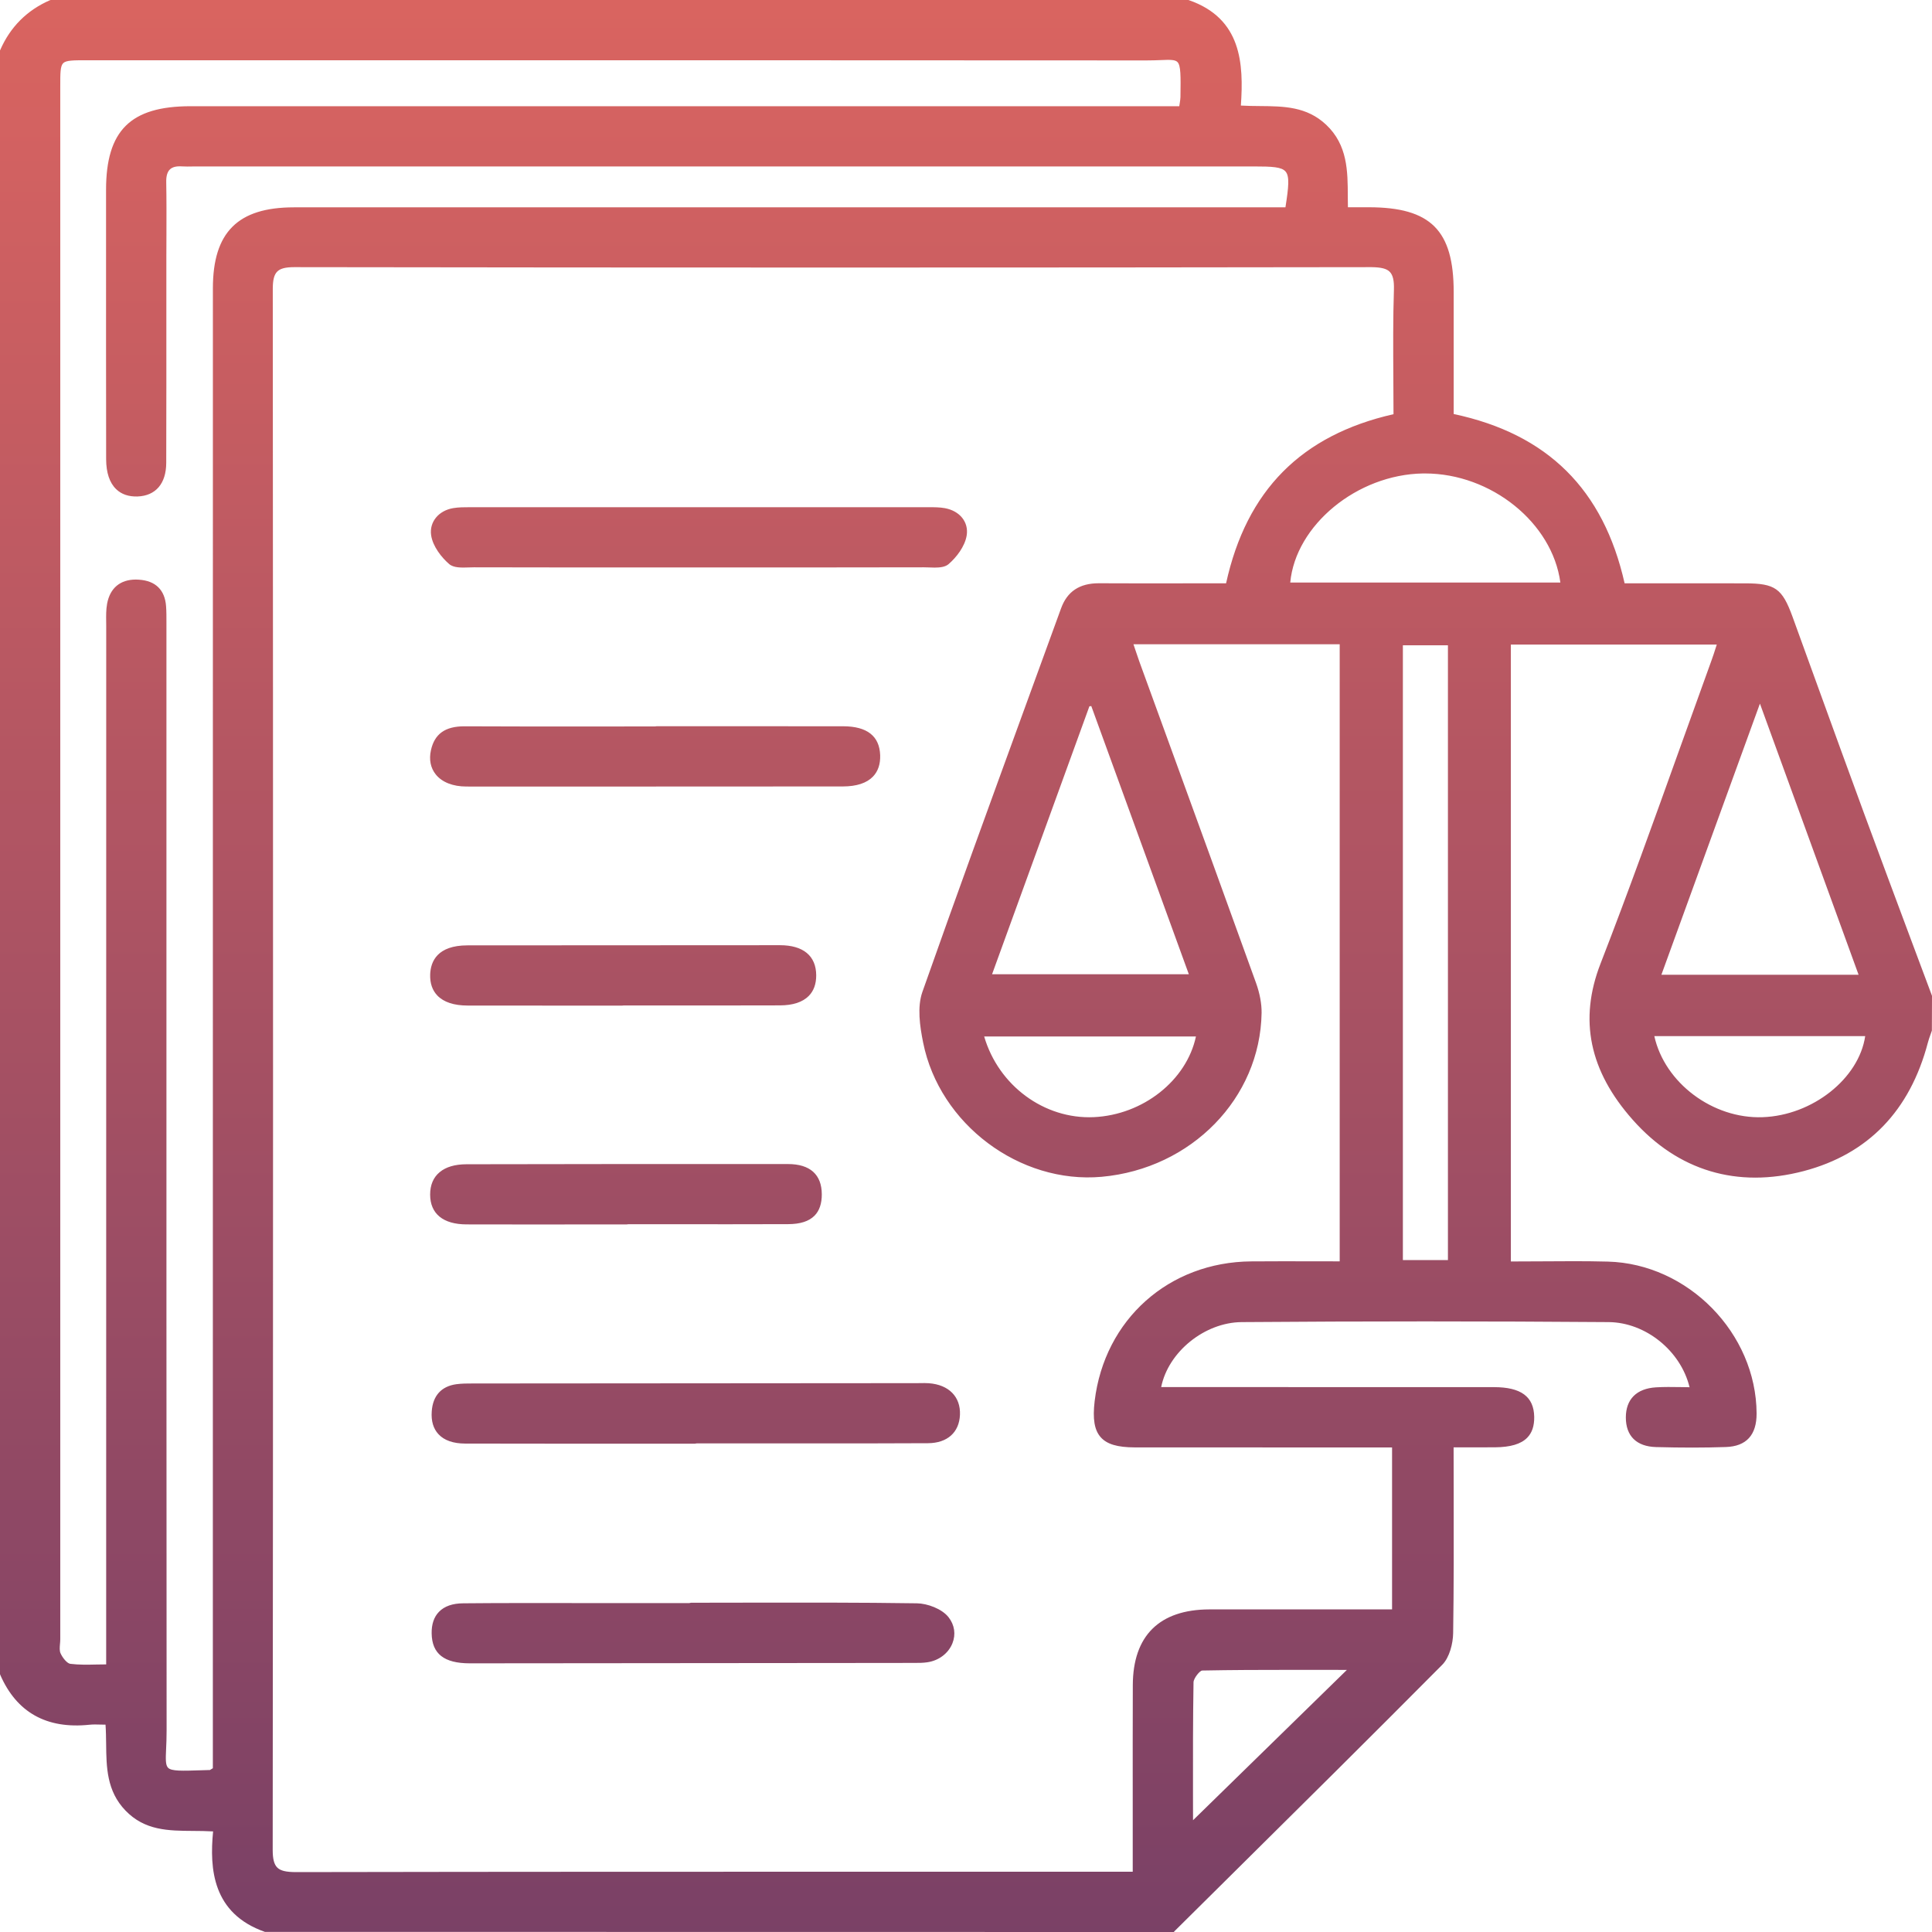 <svg width="47" height="47" viewBox="0 0 47 47" fill="none" xmlns="http://www.w3.org/2000/svg">
<path d="M46.953 24.233C46.953 24.508 46.953 24.783 46.953 25.058C46.92 25.155 46.882 25.252 46.855 25.352C46.437 26.942 45.467 28.024 43.867 28.445C42.268 28.864 40.85 28.447 39.756 27.214C38.802 26.14 38.409 24.924 38.977 23.462C39.925 21.019 40.784 18.542 41.679 16.079C41.729 15.939 41.773 15.797 41.827 15.636C40.101 15.636 38.414 15.636 36.709 15.636C36.709 20.672 36.709 25.682 36.709 30.734C37.531 30.734 38.322 30.717 39.112 30.738C41.046 30.788 42.678 32.462 42.688 34.386C42.69 34.875 42.464 35.141 41.984 35.157C41.42 35.176 40.854 35.174 40.29 35.159C39.834 35.147 39.598 34.902 39.599 34.484C39.6 34.07 39.836 33.825 40.29 33.798C40.576 33.78 40.864 33.795 41.16 33.795C40.969 32.885 40.092 32.127 39.136 32.119C36.16 32.096 33.183 32.096 30.208 32.119C29.249 32.127 28.341 32.914 28.195 33.792C28.383 33.792 28.562 33.792 28.743 33.792C31.276 33.792 33.81 33.791 36.343 33.793C36.986 33.793 37.271 34.004 37.279 34.472C37.287 34.949 37.007 35.162 36.368 35.167C36.025 35.169 35.683 35.167 35.319 35.167C35.319 36.741 35.331 38.236 35.308 39.73C35.304 39.982 35.223 40.302 35.056 40.47C32.897 42.645 30.715 44.797 28.54 46.954C21.181 46.954 13.82 46.954 6.461 46.954C5.289 46.543 5.123 45.586 5.235 44.511C4.433 44.455 3.675 44.627 3.085 44.013C2.508 43.413 2.671 42.656 2.61 41.911C2.44 41.911 2.304 41.9 2.171 41.913C1.182 42.017 0.454 41.659 0.047 40.723C0.047 27.561 0.047 14.399 0.047 1.236C0.288 0.683 0.683 0.285 1.238 0.045C10.461 0.045 19.683 0.045 28.906 0.045C30.148 0.475 30.22 1.502 30.139 2.609C30.893 2.662 31.639 2.509 32.23 3.065C32.822 3.622 32.729 4.36 32.747 5.087C32.971 5.087 33.137 5.087 33.303 5.087C34.774 5.088 35.319 5.633 35.319 7.102C35.319 8.105 35.319 9.108 35.319 10.107C37.619 10.584 38.983 11.953 39.487 14.234C40.473 14.234 41.464 14.233 42.454 14.234C43.16 14.235 43.321 14.347 43.563 15.013C44.147 16.617 44.725 18.224 45.314 19.825C45.854 21.298 46.406 22.764 46.953 24.233ZM27.509 15.627C27.576 15.826 27.621 15.969 27.673 16.109C28.621 18.716 29.572 21.321 30.513 23.931C30.593 24.154 30.648 24.403 30.645 24.64C30.611 26.702 28.961 28.385 26.798 28.581C24.833 28.76 22.898 27.323 22.502 25.356C22.423 24.964 22.356 24.504 22.482 24.146C23.58 21.027 24.725 17.924 25.854 14.816C26.006 14.398 26.308 14.231 26.736 14.233C27.622 14.237 28.507 14.234 29.393 14.234C29.555 14.234 29.717 14.234 29.863 14.234C30.356 11.941 31.734 10.603 33.945 10.111C33.945 9.063 33.923 8.055 33.955 7.049C33.969 6.586 33.827 6.451 33.361 6.452C24.627 6.465 15.895 6.465 7.161 6.452C6.709 6.451 6.59 6.598 6.591 7.03C6.6 19.687 6.6 32.345 6.589 45.002C6.589 45.475 6.746 45.588 7.197 45.587C13.824 45.574 20.45 45.578 27.076 45.578C27.238 45.578 27.401 45.578 27.603 45.578C27.603 45.355 27.603 45.191 27.603 45.026C27.603 43.682 27.6 42.339 27.604 40.994C27.607 39.812 28.226 39.2 29.42 39.196C30.428 39.193 31.435 39.195 32.443 39.195C32.928 39.195 33.412 39.195 33.91 39.195C33.91 37.831 33.91 36.515 33.91 35.164C33.711 35.164 33.545 35.164 33.379 35.164C31.456 35.164 29.532 35.166 27.608 35.163C26.81 35.162 26.579 34.891 26.675 34.087C26.911 32.125 28.456 30.745 30.439 30.73C31.168 30.724 31.896 30.729 32.636 30.729C32.636 25.666 32.636 20.653 32.636 15.624C30.926 15.627 29.249 15.627 27.509 15.627ZM5.222 43.04C5.222 42.842 5.222 42.631 5.222 42.419C5.222 30.617 5.222 18.816 5.223 7.013C5.223 5.672 5.808 5.089 7.147 5.089C15.025 5.089 22.903 5.089 30.78 5.089C30.959 5.089 31.138 5.089 31.308 5.089C31.473 4.049 31.436 4.004 30.495 4.004C21.93 4.004 13.365 4.004 4.801 4.004C4.679 4.004 4.556 4.011 4.434 4.003C4.121 3.983 3.993 4.124 3.999 4.436C4.01 5.032 4.002 5.627 4.002 6.223C4.002 7.902 4.005 9.581 3.999 11.261C3.997 11.744 3.754 12.018 3.344 12.031C2.891 12.047 2.63 11.743 2.629 11.169C2.626 8.986 2.628 6.803 2.628 4.619C2.628 3.203 3.207 2.629 4.637 2.629C12.469 2.629 20.301 2.629 28.134 2.629C28.328 2.629 28.522 2.629 28.73 2.629C28.746 2.506 28.764 2.433 28.765 2.36C28.781 1.22 28.777 1.424 27.889 1.424C19.293 1.42 10.698 1.421 2.103 1.421C1.421 1.421 1.42 1.421 1.42 2.091C1.42 14.686 1.42 27.283 1.42 39.879C1.42 40 1.385 40.139 1.432 40.24C1.484 40.356 1.601 40.509 1.705 40.523C1.999 40.561 2.301 40.536 2.628 40.536C2.628 40.277 2.628 40.08 2.628 39.883C2.628 31.669 2.628 23.455 2.629 15.241C2.629 15.057 2.617 14.87 2.651 14.693C2.726 14.303 2.985 14.123 3.375 14.148C3.747 14.171 3.967 14.369 3.994 14.751C4.006 14.917 4.002 15.086 4.002 15.254C4.002 24.201 3.999 33.148 4.006 42.095C4.007 43.198 3.747 43.146 5.111 43.104C5.124 43.103 5.137 43.089 5.222 43.04ZM35.27 30.7C35.27 25.667 35.27 20.659 35.27 15.653C34.849 15.653 34.461 15.653 34.082 15.653C34.082 20.691 34.082 25.698 34.082 30.7C34.498 30.7 34.875 30.7 35.27 30.7ZM26.578 17.126C26.541 17.131 26.505 17.135 26.468 17.139C25.67 19.336 24.872 21.532 24.069 23.745C25.731 23.745 27.337 23.745 28.986 23.745C28.174 21.514 27.376 19.32 26.578 17.126ZM45.28 23.759C44.465 21.518 43.661 19.31 42.815 16.983C41.965 19.321 41.163 21.528 40.352 23.759C42.018 23.759 43.617 23.759 45.28 23.759ZM38.011 14.217C37.839 12.692 36.291 11.447 34.616 11.472C32.981 11.497 31.438 12.784 31.337 14.217C33.562 14.217 35.785 14.217 38.011 14.217ZM23.882 25.168C24.221 26.43 25.369 27.279 26.609 27.223C27.856 27.168 28.942 26.296 29.15 25.168C27.401 25.168 25.654 25.168 23.882 25.168ZM40.189 25.16C40.422 26.358 41.63 27.269 42.882 27.224C44.14 27.179 45.301 26.241 45.427 25.16C43.692 25.16 41.957 25.16 40.189 25.16ZM28.978 44.389C30.257 43.139 31.547 41.88 32.879 40.578C31.645 40.578 30.446 40.57 29.247 40.592C29.156 40.594 28.992 40.807 28.99 40.923C28.97 42.097 28.978 43.272 28.978 44.389Z" fill="url(#paint0_linear_1200_687)"/>
<path d="M28.558 47L6.444 46.997C5.17 46.55 5.095 45.465 5.184 44.553C5.021 44.543 4.858 44.542 4.701 44.541C4.094 44.537 3.522 44.534 3.051 44.044C2.595 43.57 2.588 42.989 2.582 42.427C2.58 42.273 2.578 42.113 2.567 41.956C2.526 41.956 2.486 41.955 2.449 41.954C2.348 41.951 2.262 41.949 2.176 41.958C1.133 42.067 0.403 41.658 0.005 40.742L0 40.724V1.228L0.004 1.219C0.249 0.656 0.658 0.247 1.218 0.004L1.237 0H28.912L28.92 0.003C30.209 0.449 30.256 1.555 30.187 2.568C30.34 2.577 30.494 2.579 30.644 2.58C31.233 2.585 31.788 2.59 32.26 3.033C32.784 3.525 32.787 4.164 32.788 4.782C32.788 4.869 32.789 4.956 32.791 5.042H33.302C34.805 5.044 35.364 5.602 35.364 7.104V10.072C37.646 10.556 39.007 11.903 39.522 14.19H40.366C41.06 14.19 41.757 14.19 42.453 14.191C43.183 14.192 43.355 14.313 43.606 15.001C43.815 15.576 44.023 16.151 44.232 16.727C44.599 17.738 44.978 18.784 45.356 19.811C45.732 20.832 46.119 21.867 46.493 22.87C46.661 23.319 46.83 23.768 46.997 24.217L47 24.233L46.997 25.072C46.986 25.103 46.975 25.134 46.964 25.166C46.941 25.23 46.917 25.297 46.9 25.363C46.463 27.024 45.446 28.076 43.879 28.489C42.26 28.914 40.822 28.484 39.722 27.244C38.663 26.052 38.406 24.809 38.935 23.445C39.607 21.716 40.243 19.94 40.859 18.223C41.117 17.503 41.376 16.783 41.637 16.063C41.671 15.97 41.702 15.875 41.734 15.774C41.744 15.744 41.754 15.713 41.764 15.681H36.755V30.688C36.998 30.688 37.239 30.686 37.478 30.685C38.041 30.681 38.571 30.677 39.113 30.691C41.065 30.742 42.723 32.434 42.733 34.385C42.735 34.911 42.483 35.186 41.984 35.202C41.464 35.22 40.908 35.22 40.287 35.203C39.813 35.19 39.552 34.935 39.552 34.482C39.553 34.039 39.813 33.779 40.285 33.75C40.484 33.738 40.678 33.741 40.885 33.744C40.956 33.745 41.029 33.746 41.102 33.747C40.887 32.861 40.033 32.17 39.134 32.163C36.176 32.14 33.172 32.14 30.206 32.163C29.304 32.17 28.42 32.888 28.248 33.744H30.741C32.608 33.744 34.474 33.744 36.341 33.745C37.003 33.745 37.314 33.976 37.323 34.468C37.326 34.689 37.271 34.855 37.153 34.975C37.002 35.13 36.745 35.206 36.366 35.209C36.132 35.211 35.898 35.21 35.656 35.21H35.362C35.362 35.594 35.363 35.972 35.364 36.348C35.366 37.512 35.368 38.612 35.351 39.728C35.347 39.983 35.263 40.321 35.085 40.5C33.362 42.235 31.595 43.986 29.886 45.678C29.447 46.113 29.008 46.548 28.569 46.983L28.558 47ZM6.467 46.908H28.52C28.954 46.478 29.39 46.046 29.825 45.616C31.533 43.923 33.3 42.173 35.023 40.437C35.183 40.276 35.258 39.966 35.262 39.728C35.279 38.613 35.277 37.514 35.275 36.349C35.274 35.959 35.273 35.565 35.273 35.166V35.12H35.659C35.9 35.12 36.133 35.121 36.368 35.119C36.721 35.116 36.956 35.049 37.09 34.913C37.19 34.811 37.236 34.666 37.233 34.471C37.225 34.027 36.959 33.837 36.343 33.837C34.476 33.836 32.61 33.836 30.743 33.836H28.141L28.15 33.783C28.303 32.863 29.245 32.08 30.208 32.073C33.174 32.05 36.178 32.05 39.137 32.073C40.097 32.08 41.006 32.832 41.206 33.785L41.218 33.84H41.161C41.069 33.84 40.977 33.839 40.886 33.837C40.681 33.834 40.489 33.832 40.294 33.843C39.87 33.867 39.647 34.089 39.646 34.483C39.645 34.883 39.869 35.102 40.292 35.113C40.911 35.129 41.465 35.128 41.983 35.112C42.429 35.097 42.645 34.86 42.643 34.387C42.633 32.484 41.016 30.834 39.112 30.784C38.572 30.769 38.042 30.773 37.48 30.777C37.226 30.779 36.97 30.781 36.71 30.781H36.664V15.591H41.892L41.871 15.651C41.854 15.703 41.837 15.754 41.822 15.803C41.789 15.905 41.758 16.001 41.723 16.095C41.462 16.814 41.203 17.534 40.945 18.254C40.329 19.972 39.692 21.748 39.02 23.479C38.504 24.807 38.756 26.02 39.791 27.185C40.866 28.396 42.273 28.817 43.856 28.402C45.389 27.998 46.383 26.97 46.812 25.341C46.831 25.272 46.855 25.203 46.878 25.137C46.888 25.109 46.898 25.08 46.908 25.052V24.243C46.742 23.796 46.575 23.35 46.408 22.904C46.033 21.902 45.647 20.866 45.271 19.845C44.894 18.818 44.514 17.772 44.147 16.76C43.938 16.184 43.73 15.609 43.52 15.034C43.283 14.383 43.144 14.285 42.454 14.284C41.758 14.283 41.062 14.283 40.368 14.283H39.451L39.443 14.248C38.939 11.966 37.587 10.628 35.311 10.157L35.274 10.149V7.104C35.274 5.651 34.758 5.135 33.303 5.134H32.703L32.702 5.089C32.7 4.988 32.7 4.885 32.699 4.783C32.696 4.157 32.694 3.566 32.199 3.099C31.753 2.681 31.215 2.676 30.645 2.672C30.479 2.67 30.308 2.669 30.136 2.657L30.09 2.653L30.094 2.607C30.169 1.572 30.139 0.525 28.899 0.092H1.246C0.715 0.324 0.326 0.713 0.092 1.246V40.715C0.478 41.597 1.157 41.975 2.166 41.868C2.257 41.859 2.346 41.861 2.45 41.864C2.499 41.865 2.552 41.867 2.608 41.867H2.65L2.654 41.909C2.668 42.082 2.671 42.258 2.672 42.428C2.679 42.997 2.685 43.534 3.117 43.982C3.56 44.444 4.114 44.447 4.701 44.45C4.875 44.451 5.055 44.452 5.237 44.465L5.284 44.469L5.28 44.515C5.103 46.198 5.819 46.679 6.467 46.908ZM7.192 45.635C6.927 45.635 6.779 45.595 6.681 45.498C6.585 45.402 6.542 45.249 6.542 45.004C6.553 33.022 6.553 20.601 6.544 7.032C6.544 6.783 6.584 6.638 6.679 6.543C6.772 6.45 6.92 6.409 7.157 6.409C7.158 6.409 7.159 6.409 7.161 6.409C15.937 6.421 24.751 6.421 33.36 6.409C33.361 6.409 33.363 6.409 33.364 6.409C33.624 6.409 33.776 6.452 33.873 6.552C33.968 6.65 34.007 6.804 34 7.054C33.977 7.765 33.981 8.464 33.986 9.203C33.988 9.504 33.99 9.808 33.99 10.115V10.151L33.954 10.159C31.715 10.657 30.392 11.994 29.907 14.247L29.9 14.282L28.618 14.283C27.991 14.284 27.363 14.285 26.736 14.281C26.734 14.281 26.731 14.281 26.728 14.281C26.298 14.281 26.034 14.457 25.897 14.834C25.601 15.649 25.303 16.465 25.007 17.279C24.185 19.533 23.335 21.863 22.525 24.163C22.403 24.51 22.467 24.957 22.546 25.35C22.935 27.285 24.841 28.716 26.792 28.538C28.928 28.344 30.564 26.669 30.597 24.642C30.601 24.432 30.556 24.192 30.468 23.949C29.758 21.98 29.03 19.981 28.327 18.048L27.629 16.125C27.595 16.031 27.564 15.938 27.527 15.827C27.508 15.77 27.488 15.709 27.465 15.641L27.445 15.581H32.68V30.776H32.635C32.402 30.776 32.17 30.776 31.939 30.775C31.446 30.774 30.938 30.773 30.439 30.777C28.482 30.793 26.953 32.156 26.719 34.094C26.67 34.501 26.708 34.75 26.843 34.902C26.976 35.051 27.211 35.118 27.607 35.119C28.989 35.121 30.373 35.12 31.755 35.12H33.955V39.243H31.521C30.821 39.242 30.12 39.242 29.419 39.244C28.247 39.247 27.652 39.837 27.649 40.996C27.646 41.933 27.647 42.869 27.647 43.805V45.625H23.248C17.987 45.624 12.547 45.624 7.196 45.634C7.195 45.635 7.193 45.635 7.192 45.635ZM7.157 6.499C6.945 6.499 6.818 6.532 6.744 6.607C6.668 6.684 6.636 6.81 6.636 7.032C6.645 20.602 6.645 33.023 6.634 45.004C6.634 45.224 6.668 45.355 6.745 45.432C6.824 45.511 6.96 45.542 7.196 45.543C12.548 45.533 17.988 45.533 23.249 45.534H27.556V43.806C27.555 42.87 27.555 41.934 27.558 40.996C27.561 39.793 28.205 39.156 29.42 39.152C30.121 39.15 30.822 39.15 31.523 39.151H33.865V35.212H31.757C30.374 35.212 28.991 35.212 27.608 35.211C27.183 35.21 26.927 35.134 26.776 34.962C26.623 34.789 26.578 34.518 26.63 34.083C26.869 32.098 28.436 30.701 30.439 30.686C30.939 30.682 31.448 30.683 31.941 30.684C32.156 30.684 32.373 30.685 32.591 30.685V15.673H27.574C27.588 15.718 27.602 15.759 27.616 15.799C27.652 15.909 27.684 16.001 27.717 16.094L28.416 18.014C29.119 19.947 29.848 21.947 30.557 23.916C30.648 24.17 30.694 24.421 30.691 24.642C30.657 26.716 28.985 28.43 26.802 28.628C24.805 28.808 22.856 27.346 22.458 25.366C22.376 24.961 22.31 24.499 22.439 24.131C23.25 21.83 24.1 19.5 24.921 17.246C25.218 16.431 25.516 15.616 25.812 14.801C25.961 14.389 26.262 14.189 26.729 14.189C26.732 14.189 26.735 14.189 26.737 14.189C27.364 14.192 27.991 14.192 28.619 14.191L29.827 14.19C30.323 11.932 31.656 10.586 33.9 10.076C33.9 9.782 33.898 9.491 33.896 9.202C33.892 8.461 33.887 7.762 33.91 7.049C33.917 6.826 33.886 6.693 33.81 6.614C33.733 6.534 33.597 6.502 33.363 6.499C24.754 6.512 15.938 6.512 7.163 6.499C7.159 6.499 7.158 6.499 7.157 6.499ZM28.932 44.498V44.389C28.932 44.146 28.932 43.9 28.931 43.651C28.93 42.762 28.929 41.841 28.944 40.922C28.946 40.788 29.122 40.548 29.247 40.546C30.204 40.528 31.143 40.53 32.138 40.531L32.992 40.532L28.932 44.498ZM31.4 40.623C30.672 40.623 29.965 40.625 29.247 40.639C29.187 40.64 29.037 40.828 29.035 40.925C29.02 41.843 29.021 42.763 29.022 43.652C29.022 43.864 29.023 44.073 29.023 44.281L32.766 40.624L32.136 40.623C31.888 40.623 31.642 40.623 31.4 40.623ZM4.476 43.166C4.228 43.166 4.098 43.145 4.021 43.067C3.929 42.973 3.935 42.819 3.948 42.54C3.953 42.42 3.96 42.271 3.96 42.093C3.954 35.376 3.955 28.546 3.955 21.941L3.956 15.145C3.957 15.015 3.958 14.882 3.948 14.751C3.922 14.402 3.728 14.214 3.371 14.192C2.996 14.168 2.762 14.344 2.694 14.699C2.669 14.837 2.671 14.983 2.672 15.125C2.673 15.163 2.673 15.2 2.673 15.238C2.672 22.504 2.672 29.77 2.672 37.036V40.579H2.627C2.533 40.579 2.442 40.581 2.352 40.583C2.125 40.589 1.911 40.593 1.698 40.566C1.566 40.548 1.441 40.371 1.389 40.257C1.351 40.175 1.36 40.078 1.367 39.985C1.37 39.948 1.373 39.911 1.373 39.876V2.088C1.373 1.392 1.393 1.372 2.102 1.372H7.795C14.493 1.372 21.191 1.372 27.888 1.375C28.022 1.372 28.134 1.371 28.232 1.367C28.473 1.357 28.617 1.351 28.707 1.438C28.822 1.55 28.818 1.787 28.81 2.358C28.809 2.409 28.801 2.458 28.791 2.519C28.786 2.552 28.78 2.589 28.775 2.632L28.769 2.672H4.637C3.224 2.672 2.673 3.217 2.673 4.616V5.879C2.672 7.641 2.672 9.404 2.675 11.165C2.676 11.464 2.75 11.694 2.891 11.831C3.002 11.938 3.154 11.99 3.342 11.983C3.735 11.969 3.951 11.711 3.953 11.257C3.957 10.044 3.957 8.811 3.956 7.619V6.219C3.956 6.043 3.957 5.867 3.958 5.691C3.96 5.279 3.961 4.853 3.953 4.433C3.95 4.256 3.989 4.13 4.071 4.051C4.152 3.974 4.271 3.942 4.437 3.953C4.518 3.959 4.602 3.957 4.683 3.956C4.722 3.955 4.761 3.954 4.8 3.954H30.494C30.95 3.954 31.213 3.962 31.341 4.111C31.476 4.268 31.435 4.572 31.353 5.093L31.346 5.132H7.145C5.829 5.132 5.267 5.693 5.267 7.01C5.266 15.933 5.266 24.857 5.266 33.779V43.063L5.243 43.076C5.207 43.096 5.185 43.111 5.17 43.12C5.143 43.136 5.13 43.145 5.11 43.146L4.912 43.152C4.737 43.161 4.594 43.166 4.476 43.166ZM3.306 14.099C3.329 14.099 3.353 14.1 3.378 14.102C3.782 14.127 4.011 14.35 4.04 14.747C4.05 14.881 4.049 15.016 4.049 15.148V21.942C4.049 28.547 4.048 35.377 4.053 42.095C4.053 42.274 4.047 42.425 4.041 42.545C4.03 42.79 4.024 42.939 4.088 43.004C4.172 43.09 4.42 43.081 4.912 43.065L5.111 43.059C5.109 43.058 5.114 43.054 5.125 43.048C5.137 43.04 5.154 43.029 5.178 43.016V33.783C5.178 24.86 5.178 15.936 5.179 7.013C5.179 5.651 5.786 5.044 7.149 5.044H31.271C31.35 4.542 31.374 4.29 31.274 4.173C31.178 4.061 30.953 4.049 30.497 4.049H4.801C4.762 4.049 4.724 4.05 4.684 4.05C4.601 4.052 4.516 4.053 4.431 4.048C4.292 4.039 4.195 4.062 4.134 4.121C4.071 4.181 4.04 4.284 4.044 4.435C4.052 4.855 4.05 5.282 4.049 5.695C4.048 5.871 4.047 6.047 4.047 6.223V7.623C4.047 8.815 4.048 10.049 4.044 11.262C4.042 11.765 3.787 12.062 3.344 12.078C3.131 12.084 2.956 12.026 2.826 11.9C2.665 11.745 2.583 11.499 2.582 11.169C2.579 9.407 2.58 7.645 2.58 5.883V4.619C2.58 3.174 3.175 2.584 4.635 2.584H28.688C28.691 2.556 28.696 2.531 28.7 2.509C28.709 2.45 28.716 2.404 28.717 2.36C28.724 1.848 28.728 1.591 28.642 1.507C28.581 1.448 28.451 1.453 28.235 1.462C28.135 1.466 28.023 1.47 27.887 1.47C21.191 1.465 14.494 1.466 7.796 1.466H2.103C1.785 1.466 1.61 1.466 1.538 1.536C1.466 1.607 1.466 1.778 1.466 2.09V39.878C1.466 39.915 1.463 39.955 1.459 39.994C1.452 40.079 1.446 40.161 1.473 40.22C1.525 40.336 1.634 40.466 1.71 40.476C1.917 40.502 2.127 40.498 2.351 40.493C2.427 40.492 2.504 40.49 2.583 40.49V37.038C2.583 29.772 2.583 22.506 2.584 15.24C2.584 15.203 2.583 15.165 2.583 15.128C2.581 14.981 2.579 14.829 2.606 14.684C2.678 14.304 2.925 14.099 3.306 14.099ZM35.315 30.745H34.036V15.606H35.315V30.745ZM34.128 30.654H35.224V15.698H34.128V30.654ZM42.794 27.272C41.55 27.272 40.373 26.345 40.144 25.168L40.133 25.113H45.478L45.473 25.165C45.345 26.261 44.16 27.224 42.884 27.27C42.853 27.271 42.823 27.272 42.794 27.272ZM40.245 25.206C40.497 26.342 41.665 27.222 42.88 27.178C44.094 27.135 45.222 26.238 45.375 25.206H40.245ZM26.494 27.272C25.274 27.272 24.168 26.409 23.838 25.18L23.822 25.123H29.205L29.195 25.177C28.985 26.313 27.874 27.211 26.611 27.268C26.572 27.271 26.533 27.272 26.494 27.272ZM23.942 25.214C24.291 26.409 25.402 27.23 26.606 27.177C27.807 27.123 28.866 26.283 29.094 25.214H23.942ZM45.345 23.805H40.287L42.815 16.849L45.345 23.805ZM40.417 23.713H45.214L42.814 17.117L40.417 23.713ZM29.052 23.792H24.003L26.434 17.098L26.608 17.077L29.052 23.792ZM24.134 23.701H28.921L26.548 17.177L26.502 17.182L24.134 23.701ZM38.062 14.263H31.289L31.292 14.214C31.395 12.754 32.948 11.451 34.616 11.427C34.633 11.427 34.65 11.427 34.667 11.427C36.34 11.427 37.887 12.692 38.057 14.213L38.062 14.263ZM31.388 14.171H37.959C37.765 12.718 36.276 11.518 34.667 11.518C34.65 11.518 34.634 11.518 34.617 11.518C33.013 11.543 31.518 12.776 31.388 14.171Z" fill="url(#paint1_linear_1200_687)"/>
<path d="M16.979 13.758C15.163 13.758 13.348 13.76 11.533 13.755C11.336 13.755 11.079 13.791 10.957 13.687C10.762 13.518 10.57 13.258 10.535 13.014C10.493 12.719 10.695 12.464 11.035 12.407C11.17 12.384 11.309 12.386 11.446 12.386C15.153 12.385 18.861 12.385 22.569 12.386C22.706 12.386 22.845 12.384 22.979 12.408C23.314 12.469 23.521 12.717 23.474 13.018C23.434 13.263 23.245 13.521 23.05 13.689C22.927 13.793 22.67 13.756 22.473 13.756C20.641 13.759 18.811 13.758 16.979 13.758Z" fill="url(#paint2_linear_1200_687)"/>
<path d="M22.735 13.808C22.69 13.808 22.644 13.806 22.597 13.804C22.554 13.802 22.513 13.802 22.472 13.801C21.048 13.804 19.623 13.804 18.2 13.804H15.747C14.342 13.804 12.937 13.805 11.532 13.801C11.491 13.801 11.45 13.802 11.408 13.804C11.226 13.81 11.037 13.817 10.926 13.721C10.74 13.56 10.528 13.292 10.488 13.02C10.442 12.698 10.669 12.421 11.026 12.361C11.158 12.339 11.293 12.339 11.425 12.339H11.444C15.152 12.338 18.859 12.338 22.567 12.339H22.599C22.727 12.339 22.858 12.339 22.986 12.362C23.35 12.429 23.568 12.701 23.517 13.024C23.473 13.299 23.26 13.565 23.077 13.723C22.996 13.793 22.87 13.808 22.735 13.808ZM22.475 13.71C22.516 13.71 22.558 13.711 22.602 13.713C22.757 13.718 22.935 13.724 23.019 13.653C23.183 13.513 23.387 13.261 23.427 13.01C23.47 12.739 23.282 12.509 22.97 12.452C22.851 12.43 22.723 12.43 22.6 12.43H22.568C18.86 12.429 15.152 12.429 11.445 12.43H11.425C11.298 12.43 11.166 12.43 11.042 12.451C10.73 12.503 10.54 12.732 10.579 13.007C10.615 13.254 10.82 13.509 10.986 13.652C11.069 13.724 11.248 13.718 11.404 13.713C11.448 13.711 11.491 13.711 11.532 13.71C12.936 13.713 14.342 13.713 15.747 13.713H18.2C19.623 13.713 21.048 13.713 22.472 13.71C22.473 13.71 22.474 13.71 22.475 13.71Z" fill="url(#paint3_linear_1200_687)"/>
<path d="M16.902 35.074C15.041 35.074 13.18 35.078 11.318 35.072C10.785 35.07 10.517 34.806 10.55 34.338C10.574 33.99 10.753 33.77 11.107 33.72C11.243 33.701 11.382 33.702 11.518 33.702C15.118 33.698 18.719 33.696 22.32 33.693C22.411 33.693 22.503 33.69 22.594 33.696C23.056 33.73 23.326 34.005 23.308 34.417C23.291 34.815 23.032 35.06 22.577 35.063C21.173 35.071 19.77 35.067 18.366 35.067C17.878 35.067 17.39 35.067 16.901 35.067C16.902 35.069 16.902 35.071 16.902 35.074Z" fill="url(#paint4_linear_1200_687)"/>
<path d="M13.842 35.121C13.003 35.121 12.156 35.12 11.317 35.118C11.026 35.117 10.807 35.041 10.667 34.89C10.541 34.755 10.486 34.568 10.503 34.335C10.529 33.954 10.736 33.725 11.1 33.674C11.232 33.656 11.368 33.656 11.499 33.656H11.517C15.118 33.652 18.718 33.65 22.319 33.648L22.389 33.647C22.457 33.646 22.527 33.645 22.597 33.65C23.083 33.686 23.372 33.981 23.353 34.419C23.335 34.848 23.044 35.106 22.577 35.109C21.562 35.115 20.53 35.114 19.534 35.114C19.144 35.114 18.756 35.114 18.366 35.114H16.947L16.901 35.121H15.367C14.865 35.12 14.354 35.121 13.842 35.121ZM22.464 33.737C22.439 33.737 22.416 33.737 22.391 33.738L22.32 33.739C18.719 33.742 15.118 33.744 11.518 33.748H11.5C11.371 33.748 11.239 33.748 11.113 33.765C10.792 33.81 10.618 34.003 10.595 34.341C10.58 34.549 10.627 34.712 10.734 34.828C10.856 34.959 11.052 35.026 11.317 35.026C12.667 35.03 14.039 35.03 15.367 35.029H16.855V35.022H18.366C18.756 35.022 19.145 35.022 19.534 35.022C20.531 35.023 21.563 35.024 22.577 35.017C22.996 35.014 23.246 34.796 23.262 34.415C23.28 34.026 23.029 33.774 22.591 33.742C22.549 33.738 22.506 33.737 22.464 33.737Z" fill="url(#paint5_linear_1200_687)"/>
<path d="M16.811 39.036C18.642 39.036 20.474 39.024 22.306 39.05C22.559 39.054 22.894 39.184 23.041 39.373C23.354 39.774 23.066 40.318 22.556 40.394C22.451 40.41 22.342 40.409 22.236 40.409C18.634 40.413 15.031 40.417 11.429 40.418C10.827 40.418 10.554 40.202 10.546 39.736C10.538 39.302 10.782 39.053 11.27 39.049C12.461 39.039 13.651 39.046 14.842 39.045C15.498 39.045 16.155 39.045 16.811 39.045C16.811 39.041 16.811 39.038 16.811 39.036Z" fill="url(#paint6_linear_1200_687)"/>
<path d="M11.429 40.464C10.804 40.464 10.509 40.233 10.501 39.737C10.497 39.514 10.557 39.336 10.679 39.211C10.811 39.075 11.009 39.005 11.27 39.004C12.127 38.996 12.998 38.997 13.841 38.998C14.174 38.998 14.508 38.999 14.842 38.999H16.765L16.811 38.99C17.251 38.99 17.691 38.989 18.132 38.988C19.5 38.986 20.915 38.983 22.306 39.004C22.557 39.007 22.914 39.136 23.076 39.343C23.222 39.529 23.256 39.76 23.17 39.976C23.073 40.22 22.84 40.397 22.562 40.438C22.46 40.454 22.355 40.454 22.254 40.454L21.599 40.455C18.21 40.459 14.82 40.462 11.429 40.464ZM12.958 39.089C12.398 39.089 11.83 39.09 11.271 39.094C11.035 39.096 10.858 39.157 10.744 39.274C10.639 39.381 10.588 39.537 10.592 39.735C10.6 40.175 10.858 40.371 11.428 40.371C14.819 40.37 18.21 40.367 21.6 40.363L22.255 40.362C22.352 40.362 22.453 40.362 22.549 40.348C22.794 40.311 22.999 40.155 23.085 39.941C23.159 39.757 23.129 39.559 23.005 39.398C22.862 39.214 22.53 39.097 22.305 39.094C20.914 39.074 19.5 39.076 18.132 39.079C17.707 39.08 17.282 39.08 16.857 39.081V39.09H14.842C14.507 39.09 14.174 39.09 13.841 39.089C13.549 39.09 13.255 39.089 12.958 39.089Z" fill="url(#paint7_linear_1200_687)"/>
<path d="M15.979 17.712C17.49 17.712 19.001 17.711 20.513 17.712C21.075 17.713 21.352 17.93 21.367 18.373C21.382 18.833 21.088 19.084 20.506 19.085C17.454 19.09 14.4 19.091 11.348 19.09C10.756 19.09 10.422 18.744 10.529 18.259C10.621 17.846 10.904 17.712 11.307 17.714C12.864 17.724 14.421 17.718 15.979 17.718C15.979 17.715 15.979 17.713 15.979 17.712Z" fill="url(#paint8_linear_1200_687)"/>
<path d="M13.672 19.135C12.871 19.135 12.1 19.135 11.347 19.134C11.018 19.134 10.753 19.03 10.601 18.84C10.474 18.682 10.433 18.477 10.484 18.249C10.572 17.853 10.83 17.669 11.296 17.669C11.3 17.669 11.303 17.669 11.306 17.669C12.438 17.675 13.588 17.674 14.702 17.673C15.112 17.673 15.522 17.672 15.932 17.672L15.978 17.667H17.248C18.336 17.667 19.424 17.666 20.512 17.668C21.093 17.669 21.396 17.906 21.412 18.372C21.419 18.589 21.36 18.764 21.237 18.892C21.084 19.051 20.838 19.131 20.506 19.132C17.937 19.134 15.711 19.135 13.672 19.135ZM11.297 17.759C10.875 17.759 10.652 17.917 10.573 18.269C10.529 18.469 10.563 18.647 10.672 18.783C10.807 18.95 11.046 19.043 11.347 19.043C14.016 19.045 16.927 19.044 20.506 19.038C20.812 19.038 21.036 18.967 21.171 18.828C21.276 18.718 21.326 18.566 21.32 18.374C21.306 17.954 21.049 17.758 20.512 17.757C19.424 17.756 18.336 17.756 17.248 17.756H16.024V17.762H15.978C15.553 17.762 15.128 17.762 14.702 17.763C13.588 17.764 12.438 17.765 11.306 17.758C11.304 17.759 11.301 17.759 11.297 17.759Z" fill="url(#paint9_linear_1200_687)"/>
<path d="M15.239 29.741C13.942 29.741 12.647 29.743 11.35 29.74C10.803 29.739 10.511 29.498 10.51 29.062C10.509 28.623 10.803 28.37 11.347 28.369C13.954 28.365 16.561 28.363 19.169 28.365C19.686 28.366 19.944 28.605 19.946 29.054C19.948 29.508 19.701 29.734 19.172 29.735C17.861 29.74 16.549 29.737 15.239 29.737C15.239 29.738 15.239 29.74 15.239 29.741Z" fill="url(#paint10_linear_1200_687)"/>
<path d="M13.017 29.788C12.462 29.788 11.905 29.788 11.35 29.786C10.78 29.785 10.465 29.527 10.464 29.062C10.464 28.828 10.541 28.644 10.695 28.516C10.847 28.389 11.066 28.324 11.347 28.323C14.119 28.317 16.678 28.316 19.17 28.318C19.706 28.318 19.99 28.573 19.992 29.053C19.993 29.278 19.934 29.454 19.815 29.574C19.678 29.712 19.468 29.779 19.173 29.78C18.238 29.783 17.303 29.783 16.368 29.782H15.285L15.239 29.787H14.128C13.758 29.788 13.387 29.788 13.017 29.788ZM16.812 28.41C15.059 28.41 13.254 28.412 11.347 28.415C11.089 28.415 10.889 28.473 10.754 28.587C10.622 28.697 10.556 28.857 10.556 29.062C10.557 29.583 10.988 29.694 11.35 29.694C12.276 29.696 13.202 29.696 14.127 29.695L15.239 29.691H16.367C17.302 29.692 18.237 29.692 19.172 29.689C19.442 29.688 19.631 29.629 19.749 29.51C19.851 29.407 19.901 29.257 19.9 29.054C19.898 28.627 19.652 28.411 19.169 28.41C18.392 28.41 17.608 28.41 16.812 28.41Z" fill="url(#paint11_linear_1200_687)"/>
<path d="M15.129 24.416C13.877 24.416 12.625 24.418 11.373 24.415C10.801 24.414 10.496 24.16 10.512 23.706C10.528 23.27 10.817 23.043 11.372 23.043C13.906 23.04 16.441 23.039 18.976 23.04C19.523 23.04 19.808 23.279 19.811 23.724C19.814 24.169 19.527 24.411 18.977 24.413C17.694 24.416 16.411 24.413 15.13 24.413C15.129 24.414 15.129 24.415 15.129 24.416Z" fill="url(#paint12_linear_1200_687)"/>
<path d="M12.982 24.463C12.445 24.463 11.909 24.463 11.372 24.462C11.042 24.461 10.795 24.38 10.64 24.219C10.517 24.091 10.458 23.918 10.465 23.706C10.476 23.384 10.643 22.999 11.371 22.998C13.905 22.995 16.441 22.994 18.975 22.994C19.54 22.994 19.853 23.253 19.856 23.724C19.857 23.936 19.796 24.107 19.673 24.23C19.523 24.38 19.289 24.457 18.976 24.458C18.063 24.461 17.151 24.46 16.24 24.46H15.174L15.129 24.464H14.056C13.697 24.462 13.34 24.463 12.982 24.463ZM17.675 23.085C15.575 23.085 13.474 23.086 11.372 23.089C10.845 23.09 10.572 23.297 10.557 23.708C10.55 23.895 10.601 24.044 10.706 24.154C10.844 24.296 11.067 24.369 11.372 24.369C12.267 24.371 13.161 24.37 14.055 24.37L15.128 24.367H16.239C17.151 24.368 18.063 24.368 18.975 24.365C19.263 24.364 19.476 24.296 19.607 24.164C19.712 24.059 19.764 23.91 19.763 23.724C19.761 23.299 19.495 23.085 18.974 23.085C18.542 23.085 18.109 23.085 17.675 23.085Z" fill="url(#paint13_linear_1200_687)"/>
<defs>
<linearGradient id="paint0_linear_1200_687" x1="23.5" y1="-18.553" x2="23.5" y2="91.526" gradientUnits="userSpaceOnUse">
<stop stop-color="#FF725E"/>
<stop offset="1" stop-color="#201F6B"/>
</linearGradient>
<linearGradient id="paint1_linear_1200_687" x1="23.5" y1="-18.553" x2="23.5" y2="91.526" gradientUnits="userSpaceOnUse">
<stop stop-color="#FF725E"/>
<stop offset="1" stop-color="#201F6B"/>
</linearGradient>
<linearGradient id="paint2_linear_1200_687" x1="23.5" y1="-18.553" x2="23.5" y2="91.526" gradientUnits="userSpaceOnUse">
<stop stop-color="#FF725E"/>
<stop offset="1" stop-color="#201F6B"/>
</linearGradient>
<linearGradient id="paint3_linear_1200_687" x1="23.5" y1="-18.553" x2="23.5" y2="91.526" gradientUnits="userSpaceOnUse">
<stop stop-color="#FF725E"/>
<stop offset="1" stop-color="#201F6B"/>
</linearGradient>
<linearGradient id="paint4_linear_1200_687" x1="23.5" y1="-18.553" x2="23.5" y2="91.526" gradientUnits="userSpaceOnUse">
<stop stop-color="#FF725E"/>
<stop offset="1" stop-color="#201F6B"/>
</linearGradient>
<linearGradient id="paint5_linear_1200_687" x1="23.5" y1="-18.553" x2="23.5" y2="91.526" gradientUnits="userSpaceOnUse">
<stop stop-color="#FF725E"/>
<stop offset="1" stop-color="#201F6B"/>
</linearGradient>
<linearGradient id="paint6_linear_1200_687" x1="23.5" y1="-18.553" x2="23.5" y2="91.526" gradientUnits="userSpaceOnUse">
<stop stop-color="#FF725E"/>
<stop offset="1" stop-color="#201F6B"/>
</linearGradient>
<linearGradient id="paint7_linear_1200_687" x1="23.5" y1="-18.553" x2="23.5" y2="91.526" gradientUnits="userSpaceOnUse">
<stop stop-color="#FF725E"/>
<stop offset="1" stop-color="#201F6B"/>
</linearGradient>
<linearGradient id="paint8_linear_1200_687" x1="23.5" y1="-18.553" x2="23.5" y2="91.526" gradientUnits="userSpaceOnUse">
<stop stop-color="#FF725E"/>
<stop offset="1" stop-color="#201F6B"/>
</linearGradient>
<linearGradient id="paint9_linear_1200_687" x1="23.5" y1="-18.553" x2="23.5" y2="91.526" gradientUnits="userSpaceOnUse">
<stop stop-color="#FF725E"/>
<stop offset="1" stop-color="#201F6B"/>
</linearGradient>
<linearGradient id="paint10_linear_1200_687" x1="23.5" y1="-18.553" x2="23.5" y2="91.526" gradientUnits="userSpaceOnUse">
<stop stop-color="#FF725E"/>
<stop offset="1" stop-color="#201F6B"/>
</linearGradient>
<linearGradient id="paint11_linear_1200_687" x1="23.5" y1="-18.553" x2="23.5" y2="91.526" gradientUnits="userSpaceOnUse">
<stop stop-color="#FF725E"/>
<stop offset="1" stop-color="#201F6B"/>
</linearGradient>
<linearGradient id="paint12_linear_1200_687" x1="23.5" y1="-18.553" x2="23.5" y2="91.526" gradientUnits="userSpaceOnUse">
<stop stop-color="#FF725E"/>
<stop offset="1" stop-color="#201F6B"/>
</linearGradient>
<linearGradient id="paint13_linear_1200_687" x1="23.5" y1="-18.553" x2="23.5" y2="91.526" gradientUnits="userSpaceOnUse">
<stop stop-color="#FF725E"/>
<stop offset="1" stop-color="#201F6B"/>
</linearGradient>
</defs>
</svg>
